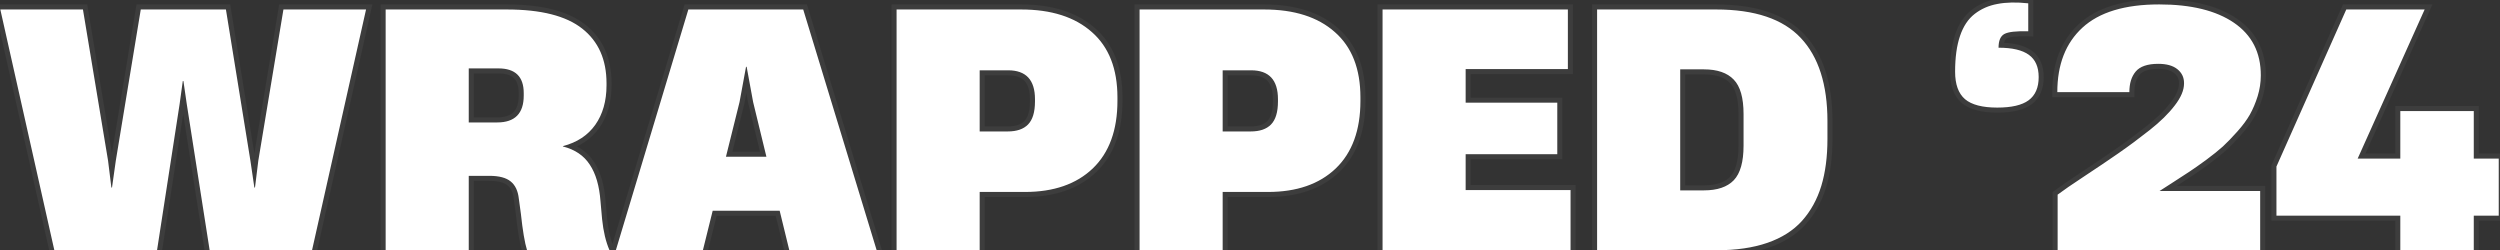 <svg width="989" height="99" viewBox="0 0 989 99" fill="none" xmlns="http://www.w3.org/2000/svg">
<rect x="0" y="0" width="989" height="99" fill="#333333" stroke="none"/>
<mask id="path-1-outside-1_56_2" maskUnits="userSpaceOnUse" x="-3" y="-2" width="994" height="103" fill="black">
<rect fill="white" x="-3" y="-2" width="994" height="103"/>
<path d="M21.5 99L0.125 3.75H32.812L42.75 63.562L44.062 74.188H44.312L45.812 63.562L55.688 3.75H89.375L99.062 63.562L100.625 74.188H100.875L102.188 63.562L112.125 3.75H144.812L123.438 99H82.938L73.875 41.125L72.562 32.062H72.312L71.062 41.125L62.125 99H21.5ZM152.562 99V3.75H200.438C213.979 3.75 223.938 6.271 230.312 11.312C236.729 16.354 239.938 23.562 239.938 32.938V33.75C239.938 39.958 238.458 45.167 235.5 49.375C232.542 53.542 228.271 56.354 222.688 57.812V57.938C227.438 59.146 230.979 61.542 233.312 65.125C235.688 68.667 237.104 73.521 237.562 79.688L238.188 86.688C238.688 91.562 239.667 95.667 241.125 99H208.5C207.583 96.042 206.771 91.229 206.062 84.562L205.25 78.625C204.917 75.542 203.854 73.271 202.062 71.812C200.271 70.312 197.458 69.562 193.625 69.562H185.438V99H152.562ZM185.438 48.438H196.688C203.688 48.438 207.188 44.896 207.188 37.812V36.812C207.188 30.312 203.854 27.062 197.188 27.062H185.438V48.438ZM243.625 99L272.312 3.75H317.75L346.812 99H312.25L308.438 83.375H281.938L278.062 99H243.625ZM287.188 62H303.188L297.938 40.375L295.375 26.438H295.125L292.562 40.375L287.188 62ZM354.688 99V3.75H403.938C415.896 3.75 425.229 6.729 431.938 12.688C438.688 18.604 442.062 27.229 442.062 38.562V39.875C442.062 51.458 438.812 60.375 432.312 66.625C425.812 72.833 416.875 75.938 405.5 75.938H387.562V99H354.688ZM387.562 52H398.688C402.229 52 404.896 51.083 406.688 49.25C408.521 47.375 409.438 44.333 409.438 40.125V39.25C409.438 31.625 405.896 27.812 398.812 27.812H387.562V52ZM450.812 99V3.75H500.062C512.021 3.75 521.354 6.729 528.062 12.688C534.812 18.604 538.188 27.229 538.188 38.562V39.875C538.188 51.458 534.938 60.375 528.438 66.625C521.938 72.833 513 75.938 501.625 75.938H483.688V99H450.812ZM483.688 52H494.812C498.354 52 501.021 51.083 502.812 49.25C504.646 47.375 505.562 44.333 505.562 40.125V39.25C505.562 31.625 502.021 27.812 494.938 27.812H483.688V52ZM546.938 99V3.75H620.25V27.312H579.812V40.625H616.062V61H579.812V75.188H621.312V99H546.938ZM631.812 99V3.75H678.875C694.167 3.75 705.333 7.5 712.375 15C719.417 22.458 722.938 33.438 722.938 47.938V54.938C722.938 62.021 722.125 68.229 720.5 73.562C718.875 78.896 716.333 83.5 712.875 87.375C709.417 91.208 704.854 94.104 699.188 96.062C693.521 98.021 686.792 99 679 99H631.812ZM664.688 75.312H674.062C679.354 75.312 683.292 73.979 685.875 71.312C688.458 68.604 689.75 64.042 689.75 57.625V45.125C689.75 38.708 688.458 34.167 685.875 31.5C683.292 28.792 679.354 27.438 674.062 27.438H664.688V75.312ZM802.375 12.375C797.625 12.25 794.479 12.604 792.938 13.438C791.396 14.271 790.625 16.083 790.625 18.875C796.042 18.875 800.042 19.812 802.625 21.688C805.208 23.562 806.5 26.5 806.5 30.5C806.5 34.667 805.167 37.729 802.5 39.688C799.875 41.604 795.75 42.562 790.125 42.562C784.25 42.562 780 41.458 777.375 39.25C774.75 37 773.438 33.375 773.438 28.375C773.438 22.75 774.083 18.042 775.375 14.25C776.667 10.417 778.604 7.5 781.188 5.5C783.771 3.5 786.771 2.188 790.188 1.562C793.646 0.896 797.708 0.812 802.375 1.312V12.375ZM814 77C816.208 75.333 819.75 72.896 824.625 69.688C829.5 66.479 833.979 63.458 838.062 60.625C842.146 57.792 846.271 54.729 850.438 51.438C854.604 48.146 857.896 44.917 860.312 41.75C862.771 38.583 864 35.688 864 33.062V32.812C864 30.604 863.125 28.792 861.375 27.375C859.625 25.958 857.104 25.25 853.812 25.25C849.562 25.25 846.583 26.271 844.875 28.312C843.208 30.312 842.375 33.021 842.375 36.438H813.875C813.875 25.521 817.188 17.021 823.812 10.938C830.479 4.812 840.604 1.75 854.188 1.75C866.812 1.75 876.667 4.167 883.75 9C890.833 13.833 894.375 20.75 894.375 29.75V29.875C894.375 32.625 893.958 35.354 893.125 38.062C892.292 40.729 891.271 43.146 890.062 45.312C888.854 47.438 887.188 49.688 885.062 52.062C882.979 54.396 881.083 56.354 879.375 57.938C877.667 59.479 875.438 61.271 872.688 63.312C869.938 65.312 867.771 66.833 866.188 67.875C864.646 68.917 862.5 70.312 859.75 72.062C857 73.812 855.188 74.979 854.312 75.562H894.125V99H814V77ZM949.562 99V85.312H900.562V65.875L928.188 3.75H959.188L932.688 62.75H949.562V43.938H978.625V62.75H988.5V85.312H978.625V99H949.562Z"/>
</mask>
<path d="M21.5 99L0.125 3.75H32.812L42.75 63.562L44.062 74.188H44.312L45.812 63.562L55.688 3.75H89.375L99.062 63.562L100.625 74.188H100.875L102.188 63.562L112.125 3.75H144.812L123.438 99H82.938L73.875 41.125L72.562 32.062H72.312L71.062 41.125L62.125 99H21.5ZM152.562 99V3.75H200.438C213.979 3.75 223.938 6.271 230.312 11.312C236.729 16.354 239.938 23.562 239.938 32.938V33.75C239.938 39.958 238.458 45.167 235.5 49.375C232.542 53.542 228.271 56.354 222.688 57.812V57.938C227.438 59.146 230.979 61.542 233.312 65.125C235.688 68.667 237.104 73.521 237.562 79.688L238.188 86.688C238.688 91.562 239.667 95.667 241.125 99H208.5C207.583 96.042 206.771 91.229 206.062 84.562L205.25 78.625C204.917 75.542 203.854 73.271 202.062 71.812C200.271 70.312 197.458 69.562 193.625 69.562H185.438V99H152.562ZM185.438 48.438H196.688C203.688 48.438 207.188 44.896 207.188 37.812V36.812C207.188 30.312 203.854 27.062 197.188 27.062H185.438V48.438ZM243.625 99L272.312 3.75H317.75L346.812 99H312.25L308.438 83.375H281.938L278.062 99H243.625ZM287.188 62H303.188L297.938 40.375L295.375 26.438H295.125L292.562 40.375L287.188 62ZM354.688 99V3.75H403.938C415.896 3.75 425.229 6.729 431.938 12.688C438.688 18.604 442.062 27.229 442.062 38.562V39.875C442.062 51.458 438.812 60.375 432.312 66.625C425.812 72.833 416.875 75.938 405.5 75.938H387.562V99H354.688ZM387.562 52H398.688C402.229 52 404.896 51.083 406.688 49.25C408.521 47.375 409.438 44.333 409.438 40.125V39.25C409.438 31.625 405.896 27.812 398.812 27.812H387.562V52ZM450.812 99V3.75H500.062C512.021 3.75 521.354 6.729 528.062 12.688C534.812 18.604 538.188 27.229 538.188 38.562V39.875C538.188 51.458 534.938 60.375 528.438 66.625C521.938 72.833 513 75.938 501.625 75.938H483.688V99H450.812ZM483.688 52H494.812C498.354 52 501.021 51.083 502.812 49.25C504.646 47.375 505.562 44.333 505.562 40.125V39.25C505.562 31.625 502.021 27.812 494.938 27.812H483.688V52ZM546.938 99V3.75H620.25V27.312H579.812V40.625H616.062V61H579.812V75.188H621.312V99H546.938ZM631.812 99V3.75H678.875C694.167 3.75 705.333 7.5 712.375 15C719.417 22.458 722.938 33.438 722.938 47.938V54.938C722.938 62.021 722.125 68.229 720.5 73.562C718.875 78.896 716.333 83.5 712.875 87.375C709.417 91.208 704.854 94.104 699.188 96.062C693.521 98.021 686.792 99 679 99H631.812ZM664.688 75.312H674.062C679.354 75.312 683.292 73.979 685.875 71.312C688.458 68.604 689.75 64.042 689.75 57.625V45.125C689.75 38.708 688.458 34.167 685.875 31.5C683.292 28.792 679.354 27.438 674.062 27.438H664.688V75.312ZM802.375 12.375C797.625 12.25 794.479 12.604 792.938 13.438C791.396 14.271 790.625 16.083 790.625 18.875C796.042 18.875 800.042 19.812 802.625 21.688C805.208 23.562 806.5 26.5 806.5 30.5C806.5 34.667 805.167 37.729 802.5 39.688C799.875 41.604 795.75 42.562 790.125 42.562C784.25 42.562 780 41.458 777.375 39.25C774.75 37 773.438 33.375 773.438 28.375C773.438 22.75 774.083 18.042 775.375 14.25C776.667 10.417 778.604 7.5 781.188 5.5C783.771 3.5 786.771 2.188 790.188 1.562C793.646 0.896 797.708 0.812 802.375 1.312V12.375ZM814 77C816.208 75.333 819.75 72.896 824.625 69.688C829.5 66.479 833.979 63.458 838.062 60.625C842.146 57.792 846.271 54.729 850.438 51.438C854.604 48.146 857.896 44.917 860.312 41.75C862.771 38.583 864 35.688 864 33.062V32.812C864 30.604 863.125 28.792 861.375 27.375C859.625 25.958 857.104 25.25 853.812 25.25C849.562 25.25 846.583 26.271 844.875 28.312C843.208 30.312 842.375 33.021 842.375 36.438H813.875C813.875 25.521 817.188 17.021 823.812 10.938C830.479 4.812 840.604 1.75 854.188 1.75C866.812 1.75 876.667 4.167 883.75 9C890.833 13.833 894.375 20.75 894.375 29.75V29.875C894.375 32.625 893.958 35.354 893.125 38.062C892.292 40.729 891.271 43.146 890.062 45.312C888.854 47.438 887.188 49.688 885.062 52.062C882.979 54.396 881.083 56.354 879.375 57.938C877.667 59.479 875.438 61.271 872.688 63.312C869.938 65.312 867.771 66.833 866.188 67.875C864.646 68.917 862.5 70.312 859.75 72.062C857 73.812 855.188 74.979 854.312 75.562H894.125V99H814V77ZM949.562 99V85.312H900.562V65.875L928.188 3.75H959.188L932.688 62.75H949.562V43.938H978.625V62.75H988.5V85.312H978.625V99H949.562Z" fill="white"/>
<path d="M21.5 99L19.549 99.438L19.899 101H21.5V99ZM0.125 3.75V1.75H-2.374L-1.826 4.188L0.125 3.75ZM32.812 3.75L34.785 3.422L34.508 1.75H32.812V3.75ZM42.75 63.562L44.735 63.317L44.73 63.276L44.723 63.235L42.75 63.562ZM44.062 74.188L42.078 74.433L42.294 76.188H44.062V74.188ZM44.312 74.188V76.188H46.05L46.293 74.467L44.312 74.188ZM45.812 63.562L43.839 63.237L43.835 63.26L43.832 63.283L45.812 63.562ZM55.688 3.75V1.75H53.991L53.714 3.424L55.688 3.75ZM89.375 3.75L91.349 3.43L91.077 1.75H89.375V3.75ZM99.062 63.562L101.041 63.272L101.039 63.257L101.037 63.243L99.062 63.562ZM100.625 74.188L98.646 74.478L98.898 76.188H100.625V74.188ZM100.875 74.188V76.188H102.643L102.86 74.433L100.875 74.188ZM102.188 63.562L100.215 63.235L100.208 63.276L100.203 63.317L102.188 63.562ZM112.125 3.75V1.75H110.43L110.152 3.422L112.125 3.75ZM144.812 3.75L146.764 4.188L147.311 1.75H144.812V3.75ZM123.438 99V101H125.038L125.389 99.438L123.438 99ZM82.938 99L80.962 99.309L81.226 101H82.938V99ZM73.875 41.125L71.896 41.412L71.897 41.423L71.899 41.434L73.875 41.125ZM72.562 32.062L74.542 31.776L74.294 30.062H72.562V32.062ZM72.312 32.062V30.062H70.569L70.331 31.789L72.312 32.062ZM71.062 41.125L73.039 41.43L73.041 41.414L73.044 41.398L71.062 41.125ZM62.125 99V101H63.84L64.102 99.305L62.125 99ZM23.451 98.562L2.076 3.312L-1.826 4.188L19.549 99.438L23.451 98.562ZM0.125 5.75H32.812V1.75H0.125V5.75ZM30.84 4.078L40.777 63.89L44.723 63.235L34.785 3.422L30.84 4.078ZM40.765 63.808L42.078 74.433L46.047 73.942L44.735 63.317L40.765 63.808ZM44.062 76.188H44.312V72.188H44.062V76.188ZM46.293 74.467L47.793 63.842L43.832 63.283L42.332 73.908L46.293 74.467ZM47.786 63.888L57.661 4.076L53.714 3.424L43.839 63.237L47.786 63.888ZM55.688 5.75H89.375V1.75H55.688V5.75ZM87.401 4.07L97.088 63.882L101.037 63.243L91.349 3.43L87.401 4.07ZM97.084 63.853L98.646 74.478L102.604 73.897L101.041 63.272L97.084 63.853ZM100.625 76.188H100.875V72.188H100.625V76.188ZM102.86 74.433L104.172 63.808L100.203 63.317L98.89 73.942L102.86 74.433ZM104.16 63.89L114.098 4.078L110.152 3.422L100.215 63.235L104.16 63.89ZM112.125 5.75H144.812V1.75H112.125V5.75ZM142.861 3.312L121.486 98.562L125.389 99.438L146.764 4.188L142.861 3.312ZM123.438 97H82.938V101H123.438V97ZM84.913 98.691L75.851 40.816L71.899 41.434L80.962 99.309L84.913 98.691ZM75.854 40.838L74.542 31.776L70.583 32.349L71.896 41.412L75.854 40.838ZM72.562 30.062H72.312V34.062H72.562V30.062ZM70.331 31.789L69.081 40.852L73.044 41.398L74.294 32.336L70.331 31.789ZM69.086 40.82L60.148 98.695L64.102 99.305L73.039 41.43L69.086 40.82ZM62.125 97H21.5V101H62.125V97ZM152.562 99H150.562V101H152.562V99ZM152.562 3.75V1.75H150.562V3.75H152.562ZM230.312 11.312L229.072 12.881L229.077 12.885L230.312 11.312ZM235.5 49.375L237.131 50.533L237.136 50.525L235.5 49.375ZM222.688 57.812L222.182 55.877L220.688 56.268V57.812H222.688ZM222.688 57.938H220.688V59.492L222.194 59.876L222.688 57.938ZM233.312 65.125L231.637 66.216L231.644 66.228L231.651 66.239L233.312 65.125ZM237.562 79.688L235.568 79.836L235.569 79.851L235.57 79.865L237.562 79.688ZM238.188 86.688L236.195 86.865L236.197 86.879L236.198 86.892L238.188 86.688ZM241.125 99V101H244.183L242.957 98.198L241.125 99ZM208.5 99L206.59 99.592L207.026 101H208.5V99ZM206.062 84.562L208.051 84.351L208.048 84.321L208.044 84.291L206.062 84.562ZM205.25 78.625L203.262 78.84L203.265 78.868L203.268 78.896L205.25 78.625ZM202.062 71.812L200.779 73.346L200.789 73.355L200.8 73.364L202.062 71.812ZM185.438 69.562V67.562H183.438V69.562H185.438ZM185.438 99V101H187.438V99H185.438ZM185.438 48.438H183.438V50.438H185.438V48.438ZM185.438 27.062V25.062H183.438V27.062H185.438ZM154.562 99V3.75H150.562V99H154.562ZM152.562 5.75H200.438V1.75H152.562V5.75ZM200.438 5.75C213.804 5.75 223.218 8.252 229.072 12.881L231.553 9.744C224.657 4.29 214.155 1.75 200.438 1.75V5.75ZM229.077 12.885C234.935 17.488 237.938 24.073 237.938 32.938H241.938C241.938 23.052 238.523 15.22 231.548 9.74L229.077 12.885ZM237.938 32.938V33.75H241.938V32.938H237.938ZM237.938 33.75C237.938 39.633 236.54 44.418 233.864 48.225L237.136 50.525C240.377 45.915 241.938 40.283 241.938 33.75H237.938ZM233.869 48.217C231.218 51.951 227.373 54.522 222.182 55.877L223.193 59.748C229.169 58.187 233.865 55.132 237.131 50.533L233.869 48.217ZM220.688 57.812V57.938H224.688V57.812H220.688ZM222.194 59.876C226.534 60.98 229.617 63.115 231.637 66.216L234.988 64.034C232.341 59.968 228.341 57.312 223.181 55.999L222.194 59.876ZM231.651 66.239C233.766 69.392 235.125 73.869 235.568 79.836L239.557 79.539C239.084 73.173 237.609 67.941 234.974 64.011L231.651 66.239ZM235.57 79.865L236.195 86.865L240.18 86.51L239.555 79.51L235.57 79.865ZM236.198 86.892C236.712 91.906 237.728 96.225 239.293 99.802L242.957 98.198C241.605 95.108 240.663 91.219 240.177 86.483L236.198 86.892ZM241.125 97H208.5V101H241.125V97ZM210.41 98.408C209.555 95.649 208.758 91.002 208.051 84.351L204.074 84.774C204.784 91.456 205.611 96.435 206.59 99.592L210.41 98.408ZM208.044 84.291L207.232 78.354L203.268 78.896L204.081 84.834L208.044 84.291ZM207.238 78.41C206.868 74.988 205.649 72.153 203.325 70.261L200.8 73.364C202.059 74.388 202.965 76.096 203.262 78.84L207.238 78.41ZM203.346 70.279C201.027 68.337 197.649 67.562 193.625 67.562V71.562C197.268 71.562 199.515 72.288 200.779 73.346L203.346 70.279ZM193.625 67.562H185.438V71.562H193.625V67.562ZM183.438 69.562V99H187.438V69.562H183.438ZM185.438 97H152.562V101H185.438V97ZM185.438 50.438H196.688V46.438H185.438V50.438ZM196.688 50.438C200.502 50.438 203.729 49.47 205.985 47.187C208.237 44.908 209.188 41.657 209.188 37.812H205.188C205.188 41.052 204.388 43.113 203.14 44.375C201.896 45.634 199.873 46.438 196.688 46.438V50.438ZM209.188 37.812V36.812H205.188V37.812H209.188ZM209.188 36.812C209.188 33.241 208.269 30.198 206.084 28.068C203.908 25.947 200.817 25.062 197.188 25.062V29.062C200.225 29.062 202.134 29.803 203.291 30.932C204.44 32.052 205.188 33.884 205.188 36.812H209.188ZM197.188 25.062H185.438V29.062H197.188V25.062ZM183.438 27.062V48.438H187.438V27.062H183.438ZM243.625 99L241.71 98.423L240.934 101H243.625V99ZM272.312 3.75V1.75H270.826L270.397 3.173L272.312 3.75ZM317.75 3.75L319.663 3.166L319.231 1.75H317.75V3.75ZM346.812 99V101H349.514L348.725 98.416L346.812 99ZM312.25 99L310.307 99.474L310.679 101H312.25V99ZM308.438 83.375L310.38 82.901L310.008 81.375H308.438V83.375ZM281.938 83.375V81.375H280.373L279.996 82.894L281.938 83.375ZM278.062 99V101H279.627L280.004 99.481L278.062 99ZM287.188 62L285.247 61.518L284.63 64H287.188V62ZM303.188 62V64H305.731L305.131 61.528L303.188 62ZM297.938 40.375L295.97 40.737L295.981 40.792L295.994 40.847L297.938 40.375ZM295.375 26.438L297.342 26.076L297.041 24.438H295.375V26.438ZM295.125 26.438V24.438H293.459L293.158 26.076L295.125 26.438ZM292.562 40.375L294.503 40.857L294.518 40.797L294.53 40.737L292.562 40.375ZM245.54 99.577L274.228 4.327L270.397 3.173L241.71 98.423L245.54 99.577ZM272.312 5.75H317.75V1.75H272.312V5.75ZM315.837 4.334L344.9 99.584L348.725 98.416L319.663 3.166L315.837 4.334ZM346.812 97H312.25V101H346.812V97ZM314.193 98.526L310.38 82.901L306.495 83.849L310.307 99.474L314.193 98.526ZM308.438 81.375H281.938V85.375H308.438V81.375ZM279.996 82.894L276.121 98.519L280.004 99.481L283.879 83.856L279.996 82.894ZM278.062 97H243.625V101H278.062V97ZM287.188 64H303.188V60H287.188V64ZM305.131 61.528L299.881 39.903L295.994 40.847L301.244 62.472L305.131 61.528ZM299.905 40.013L297.342 26.076L293.408 26.799L295.97 40.737L299.905 40.013ZM295.375 24.438H295.125V28.438H295.375V24.438ZM293.158 26.076L290.595 40.013L294.53 40.737L297.092 26.799L293.158 26.076ZM290.622 39.893L285.247 61.518L289.128 62.482L294.503 40.857L290.622 39.893ZM354.688 99H352.688V101H354.688V99ZM354.688 3.75V1.75H352.688V3.75H354.688ZM431.938 12.688L430.609 14.183L430.619 14.191L431.938 12.688ZM432.312 66.625L433.694 68.071L433.699 68.067L432.312 66.625ZM387.562 75.938V73.938H385.562V75.938H387.562ZM387.562 99V101H389.562V99H387.562ZM387.562 52H385.562V54H387.562V52ZM406.688 49.25L405.257 47.852L405.257 47.852L406.688 49.25ZM387.562 27.812V25.812H385.562V27.812H387.562ZM356.688 99V3.75H352.688V99H356.688ZM354.688 5.75H403.938V1.75H354.688V5.75ZM403.938 5.75C415.572 5.75 424.374 8.645 430.609 14.183L433.266 11.192C426.084 4.814 416.22 1.75 403.938 1.75V5.75ZM430.619 14.191C436.827 19.633 440.062 27.643 440.062 38.562H444.062C444.062 26.816 440.548 17.575 433.256 11.184L430.619 14.191ZM440.062 38.562V39.875H444.062V38.562H440.062ZM440.062 39.875C440.062 51.077 436.93 59.41 430.926 65.183L433.699 68.067C440.695 61.34 444.062 51.839 444.062 39.875H440.062ZM430.931 65.179C424.895 70.944 416.503 73.938 405.5 73.938V77.938C417.247 77.938 426.73 74.723 433.694 68.071L430.931 65.179ZM405.5 73.938H387.562V77.938H405.5V73.938ZM385.562 75.938V99H389.562V75.938H385.562ZM387.562 97H354.688V101H387.562V97ZM387.562 54H398.688V50H387.562V54ZM398.688 54C402.557 54 405.825 52.994 408.118 50.648L405.257 47.852C403.967 49.172 401.901 50 398.688 50V54ZM408.118 50.648C410.484 48.228 411.438 44.553 411.438 40.125H407.438C407.438 44.114 406.558 46.522 405.257 47.852L408.118 50.648ZM411.438 40.125V39.25H407.438V40.125H411.438ZM411.438 39.25C411.438 35.164 410.492 31.727 408.247 29.311C405.976 26.866 402.702 25.812 398.812 25.812V29.812C402.007 29.812 404.045 30.665 405.316 32.033C406.613 33.429 407.438 35.711 407.438 39.25H411.438ZM398.812 25.812H387.562V29.812H398.812V25.812ZM385.562 27.812V52H389.562V27.812H385.562ZM450.812 99H448.812V101H450.812V99ZM450.812 3.75V1.75H448.812V3.75H450.812ZM528.062 12.688L526.734 14.183L526.744 14.191L528.062 12.688ZM528.438 66.625L529.819 68.071L529.824 68.067L528.438 66.625ZM483.688 75.938V73.938H481.688V75.938H483.688ZM483.688 99V101H485.688V99H483.688ZM483.688 52H481.688V54H483.688V52ZM502.812 49.25L501.382 47.852L501.382 47.852L502.812 49.25ZM483.688 27.812V25.812H481.688V27.812H483.688ZM452.812 99V3.75H448.812V99H452.812ZM450.812 5.75H500.062V1.75H450.812V5.75ZM500.062 5.75C511.697 5.75 520.499 8.645 526.734 14.183L529.391 11.192C522.209 4.814 512.345 1.75 500.062 1.75V5.75ZM526.744 14.191C532.952 19.633 536.188 27.643 536.188 38.562H540.188C540.188 26.816 536.673 17.575 529.381 11.184L526.744 14.191ZM536.188 38.562V39.875H540.188V38.562H536.188ZM536.188 39.875C536.188 51.077 533.055 59.41 527.051 65.183L529.824 68.067C536.82 61.34 540.188 51.839 540.188 39.875H536.188ZM527.056 65.179C521.02 70.944 512.628 73.938 501.625 73.938V77.938C513.372 77.938 522.855 74.723 529.819 68.071L527.056 65.179ZM501.625 73.938H483.688V77.938H501.625V73.938ZM481.688 75.938V99H485.688V75.938H481.688ZM483.688 97H450.812V101H483.688V97ZM483.688 54H494.812V50H483.688V54ZM494.812 54C498.682 54 501.95 52.994 504.243 50.648L501.382 47.852C500.092 49.172 498.026 50 494.812 50V54ZM504.243 50.648C506.609 48.228 507.562 44.553 507.562 40.125H503.562C503.562 44.114 502.683 46.522 501.382 47.852L504.243 50.648ZM507.562 40.125V39.25H503.562V40.125H507.562ZM507.562 39.25C507.562 35.164 506.617 31.727 504.372 29.311C502.101 26.866 498.827 25.812 494.938 25.812V29.812C498.132 29.812 500.17 30.665 501.441 32.033C502.738 33.429 503.562 35.711 503.562 39.25H507.562ZM494.938 25.812H483.688V29.812H494.938V25.812ZM481.688 27.812V52H485.688V27.812H481.688ZM546.938 99H544.938V101H546.938V99ZM546.938 3.75V1.75H544.938V3.75H546.938ZM620.25 3.75H622.25V1.75H620.25V3.75ZM620.25 27.312V29.312H622.25V27.312H620.25ZM579.812 27.312V25.312H577.812V27.312H579.812ZM579.812 40.625H577.812V42.625H579.812V40.625ZM616.062 40.625H618.062V38.625H616.062V40.625ZM616.062 61V63H618.062V61H616.062ZM579.812 61V59H577.812V61H579.812ZM579.812 75.188H577.812V77.188H579.812V75.188ZM621.312 75.188H623.312V73.188H621.312V75.188ZM621.312 99V101H623.312V99H621.312ZM548.938 99V3.75H544.938V99H548.938ZM546.938 5.75H620.25V1.75H546.938V5.75ZM618.25 3.75V27.312H622.25V3.75H618.25ZM620.25 25.312H579.812V29.312H620.25V25.312ZM577.812 27.312V40.625H581.812V27.312H577.812ZM579.812 42.625H616.062V38.625H579.812V42.625ZM614.062 40.625V61H618.062V40.625H614.062ZM616.062 59H579.812V63H616.062V59ZM577.812 61V75.188H581.812V61H577.812ZM579.812 77.188H621.312V73.188H579.812V77.188ZM619.312 75.188V99H623.312V75.188H619.312ZM621.312 97H546.938V101H621.312V97ZM631.812 99H629.812V101H631.812V99ZM631.812 3.75V1.75H629.812V3.75H631.812ZM712.375 15L710.917 16.369L710.921 16.373L712.375 15ZM712.875 87.375L714.36 88.715L714.367 88.707L712.875 87.375ZM699.188 96.062L698.534 94.172L699.188 96.062ZM664.688 75.312H662.688V77.312H664.688V75.312ZM685.875 71.312L687.311 72.704L687.317 72.698L687.322 72.693L685.875 71.312ZM685.875 31.5L684.428 32.88L684.433 32.886L684.439 32.892L685.875 31.5ZM664.688 27.438V25.438H662.688V27.438H664.688ZM633.812 99V3.75H629.812V99H633.812ZM631.812 5.75H678.875V1.75H631.812V5.75ZM678.875 5.75C693.883 5.75 704.405 9.433 710.917 16.369L713.833 13.631C706.262 5.567 694.45 1.75 678.875 1.75V5.75ZM710.921 16.373C717.489 23.33 720.938 33.736 720.938 47.938H724.938C724.938 33.139 721.344 21.586 713.829 13.627L710.921 16.373ZM720.938 47.938V54.938H724.938V47.938H720.938ZM720.938 54.938C720.938 61.874 720.141 67.878 718.587 72.98L722.413 74.145C724.109 68.58 724.938 62.168 724.938 54.938H720.938ZM718.587 72.98C717.04 78.056 714.634 82.4 711.383 86.043L714.367 88.707C718.032 84.6 720.71 79.735 722.413 74.145L718.587 72.98ZM711.39 86.035C708.192 89.58 703.933 92.306 698.534 94.172L699.841 97.953C705.775 95.902 710.641 92.837 714.36 88.715L711.39 86.035ZM698.534 94.172C693.13 96.04 686.632 97 679 97V101C686.951 101 693.912 100.002 699.841 97.953L698.534 94.172ZM679 97H631.812V101H679V97ZM664.688 77.312H674.062V73.312H664.688V77.312ZM674.062 77.312C679.662 77.312 684.215 75.9 687.311 72.704L684.439 69.921C682.368 72.058 679.046 73.312 674.062 73.312V77.312ZM687.322 72.693C690.441 69.423 691.75 64.215 691.75 57.625H687.75C687.75 63.868 686.476 67.785 684.428 69.932L687.322 72.693ZM691.75 57.625V45.125H687.75V57.625H691.75ZM691.75 45.125C691.75 38.539 690.443 33.341 687.311 30.108L684.439 32.892C686.474 34.993 687.75 38.877 687.75 45.125H691.75ZM687.322 30.12C684.227 26.875 679.67 25.438 674.062 25.438V29.438C679.038 29.438 682.356 30.708 684.428 32.88L687.322 30.12ZM674.062 25.438H664.688V29.438H674.062V25.438ZM662.688 27.438V75.312H666.688V27.438H662.688ZM802.375 12.375L802.322 14.374L804.375 14.428V12.375H802.375ZM790.625 18.875H788.625V20.875H790.625V18.875ZM802.625 21.688L801.45 23.306L802.625 21.688ZM802.5 39.688L803.679 41.303L803.684 41.3L802.5 39.688ZM777.375 39.25L776.073 40.769L776.08 40.775L776.087 40.781L777.375 39.25ZM775.375 14.25L777.268 14.895L777.27 14.889L775.375 14.25ZM790.188 1.562L790.547 3.53L790.557 3.528L790.566 3.526L790.188 1.562ZM802.375 1.312H804.375V-0.485L802.588 -0.676L802.375 1.312ZM802.428 10.376C800.001 10.312 797.927 10.368 796.229 10.559C794.574 10.746 793.097 11.078 791.986 11.678L793.889 15.197C794.32 14.964 795.187 14.702 796.677 14.534C798.125 14.371 799.999 14.313 802.322 14.374L802.428 10.376ZM791.986 11.678C789.472 13.037 788.625 15.816 788.625 18.875H792.625C792.625 16.351 793.32 15.504 793.889 15.197L791.986 11.678ZM790.625 20.875C795.884 20.875 799.374 21.799 801.45 23.306L803.8 20.069C800.71 17.826 796.199 16.875 790.625 16.875V20.875ZM801.45 23.306C803.384 24.71 804.5 26.96 804.5 30.5H808.5C808.5 26.04 807.032 22.415 803.8 20.069L801.45 23.306ZM804.5 30.5C804.5 34.213 803.338 36.591 801.316 38.075L803.684 41.3C806.995 38.868 808.5 35.12 808.5 30.5H804.5ZM801.321 38.072C799.209 39.614 795.603 40.562 790.125 40.562V44.562C795.897 44.562 800.541 43.594 803.679 41.303L801.321 38.072ZM790.125 40.562C784.415 40.562 780.747 39.473 778.663 37.719L776.087 40.781C779.253 43.444 784.085 44.562 790.125 44.562V40.562ZM778.677 37.731C776.664 36.007 775.438 33.059 775.438 28.375H771.438C771.438 33.691 772.836 37.993 776.073 40.769L778.677 37.731ZM775.438 28.375C775.438 22.888 776.069 18.414 777.268 14.895L773.482 13.605C772.097 17.67 771.438 22.612 771.438 28.375H775.438ZM777.27 14.889C778.466 11.339 780.207 8.788 782.412 7.081L779.963 3.919C777.001 6.212 774.867 9.494 773.48 13.611L777.27 14.889ZM782.412 7.081C784.726 5.29 787.425 4.101 790.547 3.53L789.828 -0.405C786.117 0.274 782.816 1.71 779.963 3.919L782.412 7.081ZM790.566 3.526C793.777 2.907 797.631 2.816 802.162 3.301L802.588 -0.676C797.785 -1.191 793.515 -1.116 789.809 -0.401L790.566 3.526ZM800.375 1.312V12.375H804.375V1.312H800.375ZM814 77L812.795 75.404L812 76.004V77H814ZM824.625 69.688L825.724 71.358L824.625 69.688ZM838.062 60.625L836.922 58.982L838.062 60.625ZM860.312 41.75L858.733 40.524L858.728 40.53L858.723 40.537L860.312 41.75ZM844.875 28.312L843.341 27.029L843.339 27.032L844.875 28.312ZM842.375 36.438V38.438H844.375V36.438H842.375ZM813.875 36.438H811.875V38.438H813.875V36.438ZM823.812 10.938L825.165 12.411L825.166 12.41L823.812 10.938ZM893.125 38.062L895.034 38.659L895.037 38.651L893.125 38.062ZM890.062 45.312L891.801 46.301L891.805 46.294L891.809 46.287L890.062 45.312ZM885.062 52.062L883.572 50.729L883.571 50.73L885.062 52.062ZM879.375 57.938L880.715 59.422L880.725 59.413L880.735 59.404L879.375 57.938ZM872.688 63.312L873.864 64.93L873.872 64.924L873.88 64.918L872.688 63.312ZM866.188 67.875L865.088 66.204L865.078 66.211L865.068 66.218L866.188 67.875ZM854.312 75.562L853.203 73.898L847.707 77.562H854.312V75.562ZM894.125 75.562H896.125V73.562H894.125V75.562ZM894.125 99V101H896.125V99H894.125ZM814 99H812V101H814V99ZM815.205 78.596C817.359 76.971 820.855 74.563 825.724 71.358L823.526 68.017C818.645 71.229 815.058 73.696 812.795 75.404L815.205 78.596ZM825.724 71.358C830.611 68.142 835.104 65.112 839.203 62.268L836.922 58.982C832.855 61.804 828.389 64.816 823.526 68.017L825.724 71.358ZM839.203 62.268C843.322 59.41 847.48 56.322 851.677 53.007L849.198 49.868C845.061 53.136 840.969 56.174 836.922 58.982L839.203 62.268ZM851.677 53.007C855.935 49.644 859.357 46.298 861.902 42.963L858.723 40.537C856.434 43.535 853.274 46.648 849.198 49.868L851.677 53.007ZM861.892 42.976C864.487 39.634 866 36.312 866 33.062H862C862 35.063 861.055 37.532 858.733 40.524L861.892 42.976ZM866 33.062V32.812H862V33.062H866ZM866 32.812C866 29.987 864.842 27.608 862.633 25.82L860.117 28.93C861.408 29.975 862 31.221 862 32.812H866ZM862.633 25.82C860.395 24.009 857.357 23.25 853.812 23.25V27.25C856.851 27.25 858.855 27.908 860.117 28.93L862.633 25.82ZM853.812 23.25C849.32 23.25 845.608 24.32 843.341 27.029L846.409 29.596C847.559 28.222 849.805 27.25 853.812 27.25V23.25ZM843.339 27.032C841.29 29.491 840.375 32.701 840.375 36.438H844.375C844.375 33.341 845.127 31.134 846.411 29.593L843.339 27.032ZM842.375 34.438H813.875V38.438H842.375V34.438ZM815.875 36.438C815.875 25.951 819.039 18.036 825.165 12.411L822.46 9.464C815.336 16.006 811.875 25.09 811.875 36.438H815.875ZM825.166 12.41C831.316 6.76 840.861 3.75 854.188 3.75V-0.25C840.348 -0.25 829.643 2.865 822.459 9.465L825.166 12.41ZM854.188 3.75C866.59 3.75 875.994 6.129 882.623 10.652L884.877 7.348C877.339 2.204 867.035 -0.25 854.188 -0.25V3.75ZM882.623 10.652C889.129 15.091 892.375 21.372 892.375 29.75H896.375C896.375 20.128 892.538 12.575 884.877 7.348L882.623 10.652ZM892.375 29.75V29.875H896.375V29.75H892.375ZM892.375 29.875C892.375 32.42 891.99 34.951 891.213 37.474L895.037 38.651C895.927 35.758 896.375 32.83 896.375 29.875H892.375ZM891.216 37.466C890.419 40.018 889.449 42.306 888.316 44.338L891.809 46.287C893.092 43.986 894.165 41.441 895.034 38.659L891.216 37.466ZM888.324 44.324C887.203 46.295 885.629 48.43 883.572 50.729L886.553 53.396C888.746 50.945 890.505 48.58 891.801 46.301L888.324 44.324ZM883.571 50.73C881.516 53.032 879.665 54.942 878.015 56.471L880.735 59.404C882.502 57.767 884.442 55.76 886.554 53.395L883.571 50.73ZM878.035 56.453C876.391 57.937 874.216 59.687 871.495 61.707L873.88 64.918C876.659 62.855 878.943 61.022 880.715 59.422L878.035 56.453ZM871.511 61.695C868.77 63.689 866.633 65.188 865.088 66.204L867.287 69.546C868.909 68.479 871.105 66.936 873.864 64.93L871.511 61.695ZM865.068 66.218C863.548 67.244 861.42 68.629 858.676 70.375L860.824 73.75C863.58 71.996 865.743 70.589 867.307 69.532L865.068 66.218ZM858.676 70.375C855.93 72.123 854.099 73.301 853.203 73.898L855.422 77.227C856.276 76.657 858.07 75.502 860.824 73.75L858.676 70.375ZM854.312 77.562H894.125V73.562H854.312V77.562ZM892.125 75.562V99H896.125V75.562H892.125ZM894.125 97H814V101H894.125V97ZM816 99V77H812V99H816ZM949.562 99H947.562V101H949.562V99ZM949.562 85.312H951.562V83.312H949.562V85.312ZM900.562 85.312H898.562V87.312H900.562V85.312ZM900.562 65.875L898.735 65.062L898.562 65.45V65.875H900.562ZM928.188 3.75V1.75H926.888L926.36 2.937L928.188 3.75ZM959.188 3.75L961.012 4.569L962.278 1.75H959.188V3.75ZM932.688 62.75L930.863 61.931L929.597 64.75H932.688V62.75ZM949.562 62.75V64.75H951.562V62.75H949.562ZM949.562 43.938V41.938H947.562V43.938H949.562ZM978.625 43.938H980.625V41.938H978.625V43.938ZM978.625 62.75H976.625V64.75H978.625V62.75ZM988.5 62.75H990.5V60.75H988.5V62.75ZM988.5 85.312V87.312H990.5V85.312H988.5ZM978.625 85.312V83.312H976.625V85.312H978.625ZM978.625 99V101H980.625V99H978.625ZM951.562 99V85.312H947.562V99H951.562ZM949.562 83.312H900.562V87.312H949.562V83.312ZM902.562 85.312V65.875H898.562V85.312H902.562ZM902.39 66.688L930.015 4.563L926.36 2.937L898.735 65.062L902.39 66.688ZM928.188 5.75H959.188V1.75H928.188V5.75ZM957.363 2.931L930.863 61.931L934.512 63.569L961.012 4.569L957.363 2.931ZM932.688 64.75H949.562V60.75H932.688V64.75ZM951.562 62.75V43.938H947.562V62.75H951.562ZM949.562 45.938H978.625V41.938H949.562V45.938ZM976.625 43.938V62.75H980.625V43.938H976.625ZM978.625 64.75H988.5V60.75H978.625V64.75ZM986.5 62.75V85.312H990.5V62.75H986.5ZM988.5 83.312H978.625V87.312H988.5V83.312ZM976.625 85.312V99H980.625V85.312H976.625ZM978.625 97H949.562V101H978.625V97Z" fill="white" fill-opacity="0.05" mask="url(#path-1-outside-1_56_2)"/>
</svg>
